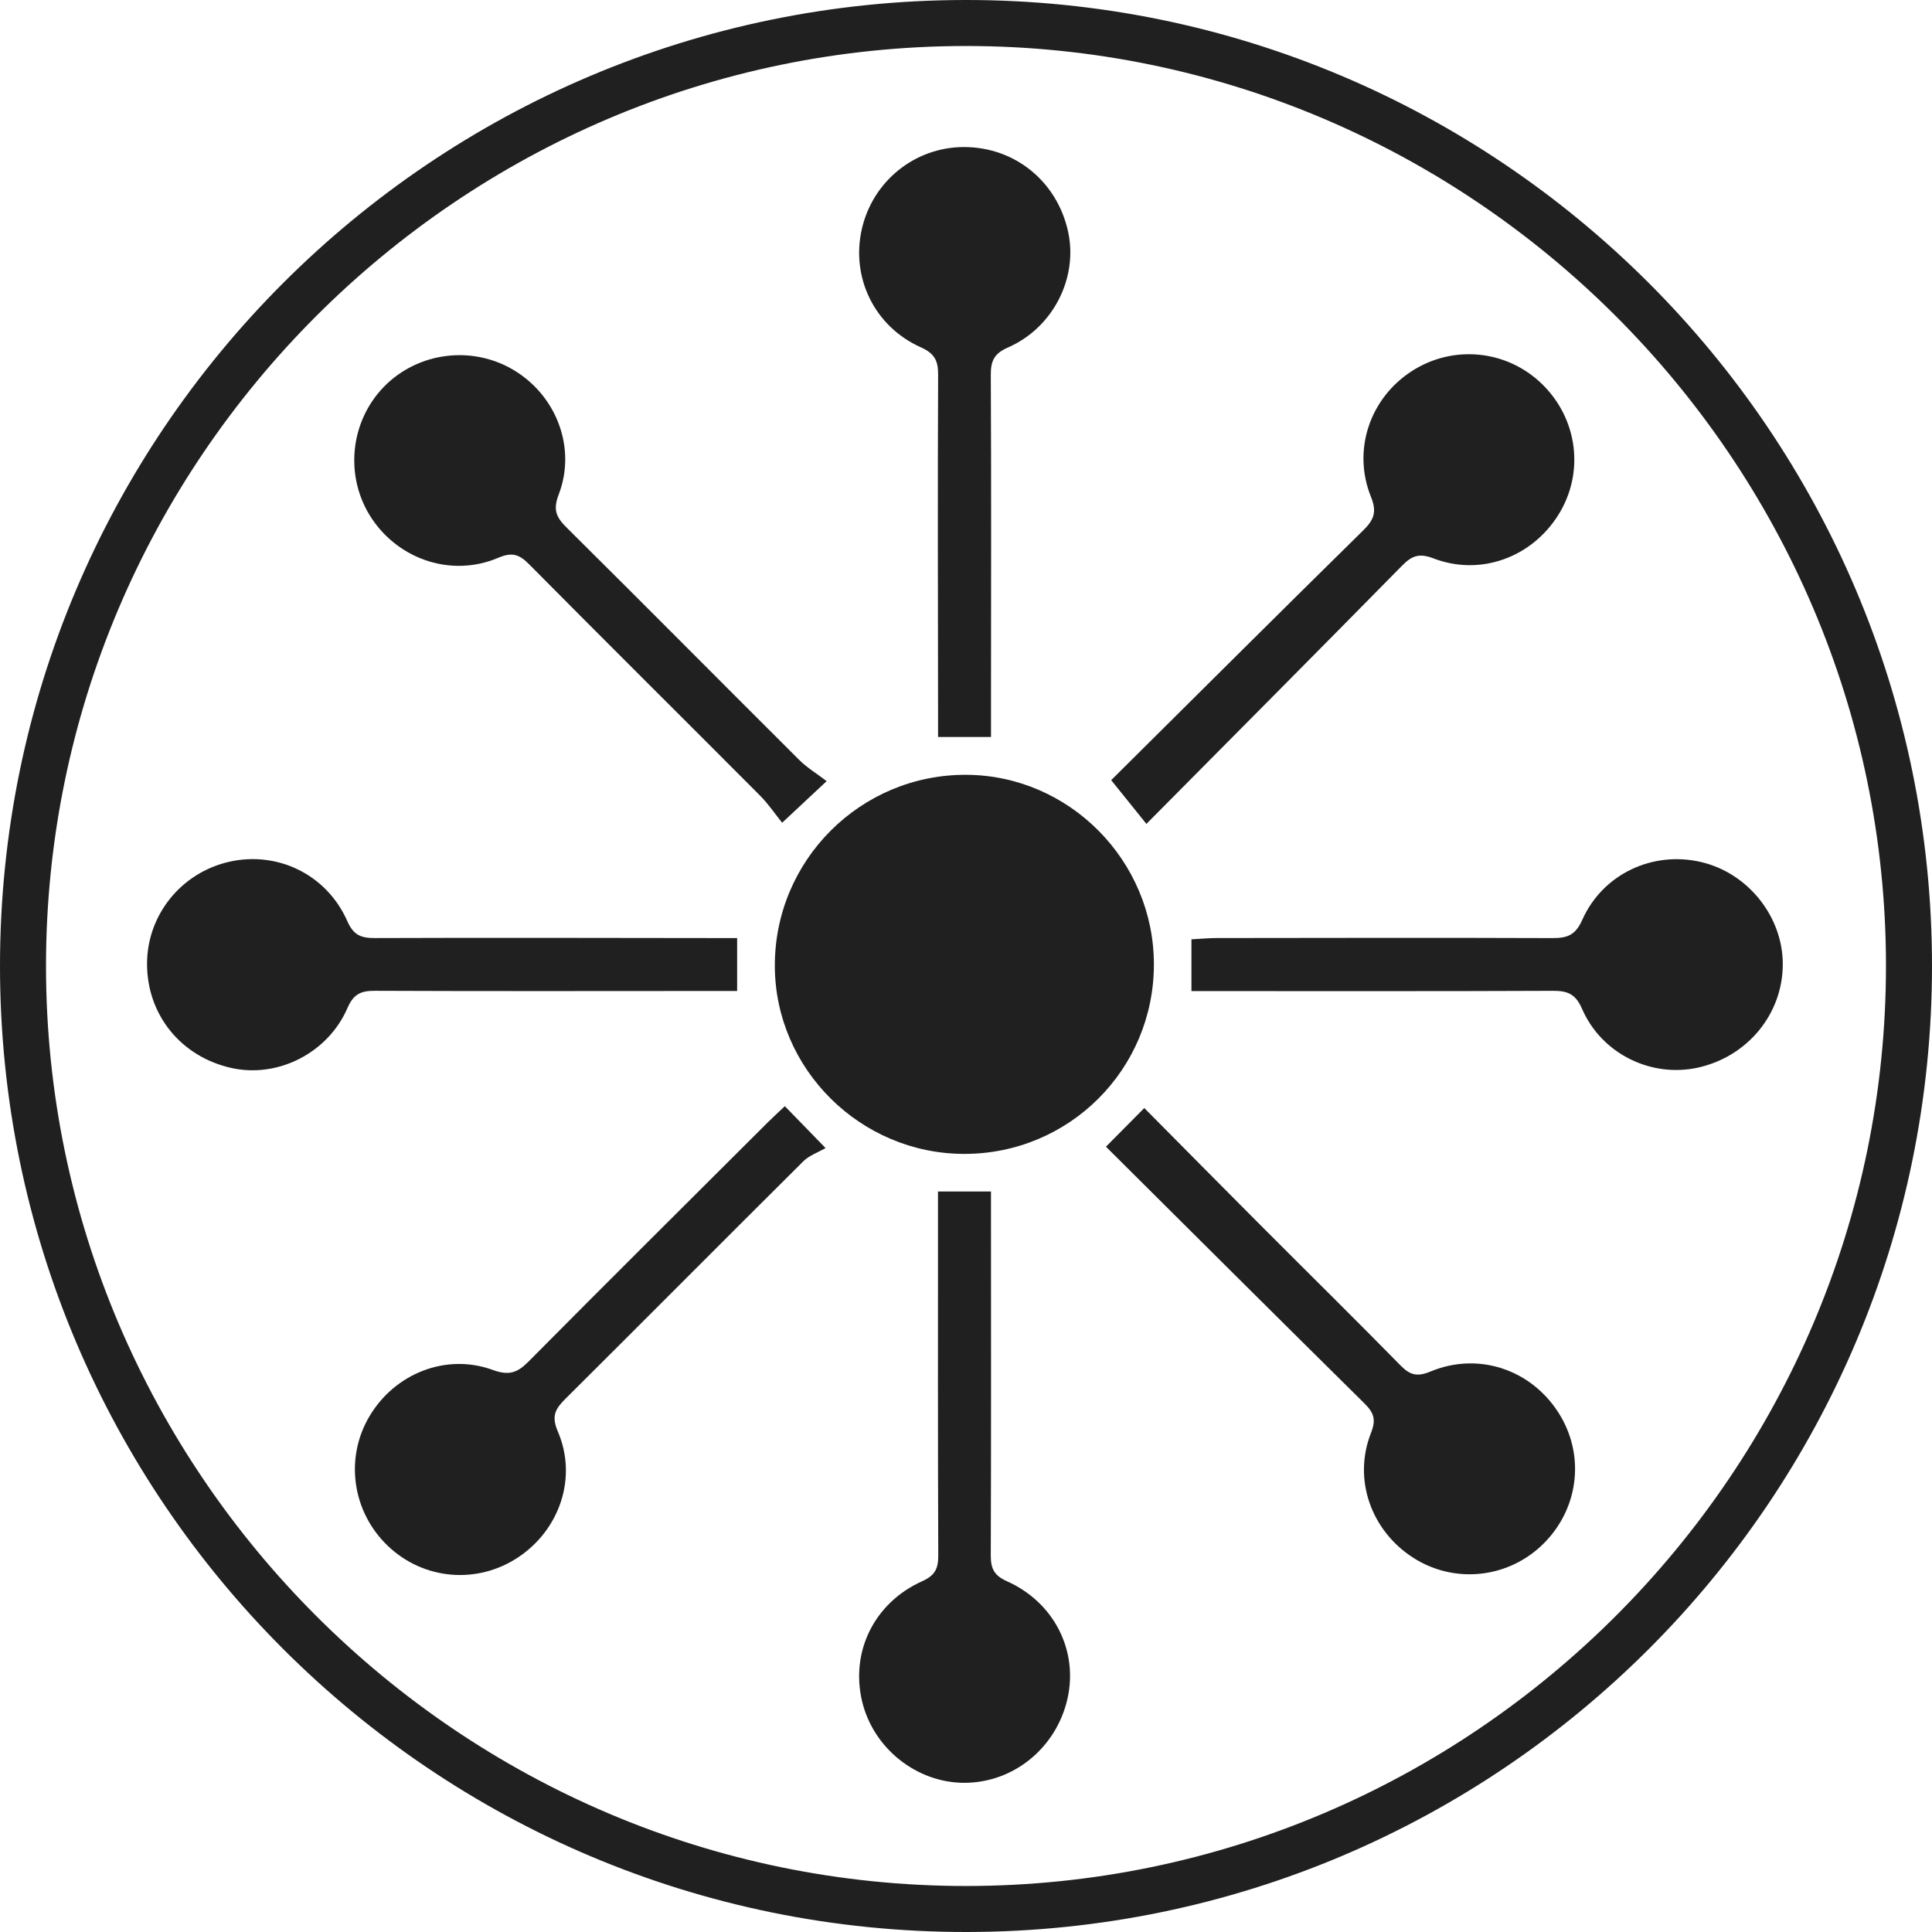 <svg xmlns="http://www.w3.org/2000/svg" id="Calque_1" viewBox="0 0 831.94 831.94"><defs><style>.cls-1{fill:#202020;}</style></defs><path class="cls-1" d="M416.43,831.94C186.71,832.23-.02,645.69,0,415.94,.02,186.57,186.1,.3,415.51,0c229.7-.3,416.46,186.27,416.43,416.01-.03,229.37-186.11,415.64-415.51,415.93Zm395.69-416.18c-.08-217.98-178.37-396.09-396.37-395.95C197.71,19.95,19.71,198.15,19.81,416.19c.1,218,178.36,396.07,396.37,395.94,218.05-.13,396.02-178.29,395.94-396.36Z"></path><path class="cls-1" d="M496.88,415.29c-.01,45.23-36.5,81.66-81.74,81.59-44.68-.07-81.41-36.57-81.49-80.98-.08-45.5,36.91-82.43,82.39-82.26,44.39,.17,80.85,36.98,80.84,81.64Z"></path><path class="cls-1" d="M513.05,426.78v-22.3c3.81-.2,7.32-.54,10.83-.55,48.23-.06,96.46-.16,144.69,.02,6.3,.02,9.83-1.25,12.73-7.77,8.84-19.88,30.35-29.86,51.2-24.98,20.27,4.74,35.28,23.59,35.19,44.17-.09,21.2-15.06,39.48-36.27,44.3-20.14,4.58-41.65-5.69-50.16-25.23-2.85-6.55-6.33-7.81-12.64-7.78-48.23,.21-96.46,.12-144.69,.12h-10.87Z"></path><path class="cls-1" d="M403.91,513.07h22.82c0,3.86,0,7.37,0,10.89,0,48.56,.09,97.13-.09,145.69-.02,5.61,1.27,8.71,6.92,11.23,20.4,9.1,30.78,29.93,26.11,50.59-4.78,21.15-23.16,36.18-44.32,36.23-20.63,.05-39.39-14.91-44.15-35.21-4.99-21.25,5.21-42.31,25.91-51.6,5.67-2.55,6.95-5.59,6.92-11.25-.2-47.9-.12-95.79-.12-143.69,0-3.93,0-7.86,0-12.88Z"></path><path class="cls-1" d="M317.42,403.94v22.79c-4.14,0-7.71,0-11.27,0-48.22,.01-96.43,.13-144.65-.08-6.04-.03-9.23,1.32-11.87,7.4-8.48,19.52-30.08,30.25-49.92,25.85-21.83-4.84-36.48-22.98-36.39-45.04,.09-20.96,14.75-39.09,35.4-43.78,20.81-4.72,41.99,5.5,50.84,25.58,2.68,6.09,5.94,7.3,11.94,7.28,48.55-.19,97.09-.04,145.64,0,3.24,0,6.48,0,10.27,0Z"></path><path class="cls-1" d="M426.74,317.35h-22.8c0-4.21,0-7.79,0-11.36-.04-48.2-.2-96.4,.03-144.59,.03-6.16-1.57-9.21-7.46-11.85-20.01-8.97-30.16-30.09-25.39-50.94,4.71-20.63,22.84-35.22,43.83-35.29,21.96-.07,40.26,14.75,44.99,36.45,4.33,19.87-6.38,41.31-25.92,49.87-6.03,2.64-7.4,5.85-7.37,11.89,.23,46.2,.11,92.41,.09,138.61,0,5.28,0,10.57,0,17.2Z"></path><path class="cls-1" d="M337.96,476.33c5.18,5.33,9.99,10.28,17.53,18.03-3.28,1.91-7.03,3.18-9.56,5.69-34.18,33.97-68.12,68.16-102.3,102.13-4.33,4.31-6.38,7.39-3.44,14.2,8.55,19.79,.87,42.33-17.11,54.25-17.68,11.72-40.69,9.7-56.03-4.91-15.34-14.61-18.67-37.62-8.06-55.69,10.9-18.56,33.08-27.48,53.23-20.11,6.88,2.51,10.53,1.26,15.3-3.55,34.16-34.45,68.58-68.64,102.93-102.9,2.31-2.3,4.73-4.5,7.51-7.14Z"></path><path class="cls-1" d="M476.23,493.79c6.03-6.08,10.88-10.98,16.51-16.66,16.85,16.99,33.64,33.99,50.51,50.9,19.95,20,40.09,39.82,59.88,59.99,4.09,4.16,7.18,4.93,12.83,2.58,20.47-8.53,42.99-1.03,54.98,17.47,11.51,17.77,9.23,40.58-5.6,55.95-14.95,15.5-38.56,18.36-56.64,6.86-18.27-11.62-26.24-33.91-18.31-53.91,2.3-5.81,1.09-8.76-2.89-12.69-37.11-36.66-74.04-73.48-111.27-110.5Z"></path><path class="cls-1" d="M355.97,336.36c-7.38,6.9-12.2,11.41-19.17,17.92-2.95-3.66-5.89-8.04-9.54-11.71-33.06-33.2-66.33-66.18-99.3-99.47-4.29-4.33-7.31-5.51-13.44-2.9-19.79,8.43-42.51,.94-54.41-16.89-11.82-17.72-9.59-41.65,5.3-56.85,14.59-14.9,37.95-17.84,55.89-7.05,18.34,11.03,26.98,33.49,19.28,53.54-2.57,6.7-.99,9.86,3.49,14.3,33.5,33.22,66.72,66.74,100.14,100.04,3.26,3.25,7.33,5.7,11.76,9.08Z"></path><path class="cls-1" d="M478.5,335.93c35.39-35.13,71.85-71.49,108.56-107.59,4.56-4.48,5.93-7.89,3.31-14.35-8.14-20.12-.51-42.45,17.47-54.12,17.71-11.49,40.79-9.3,55.98,5.31,15.63,15.04,18.61,38.39,7.21,56.55-11.51,18.35-33.58,26.47-53.79,18.71-6.2-2.38-9.33-1.09-13.54,3.19-36.33,36.94-72.88,73.67-110.05,111.15-5.27-6.55-9.76-12.13-15.17-18.85Z"></path></svg>